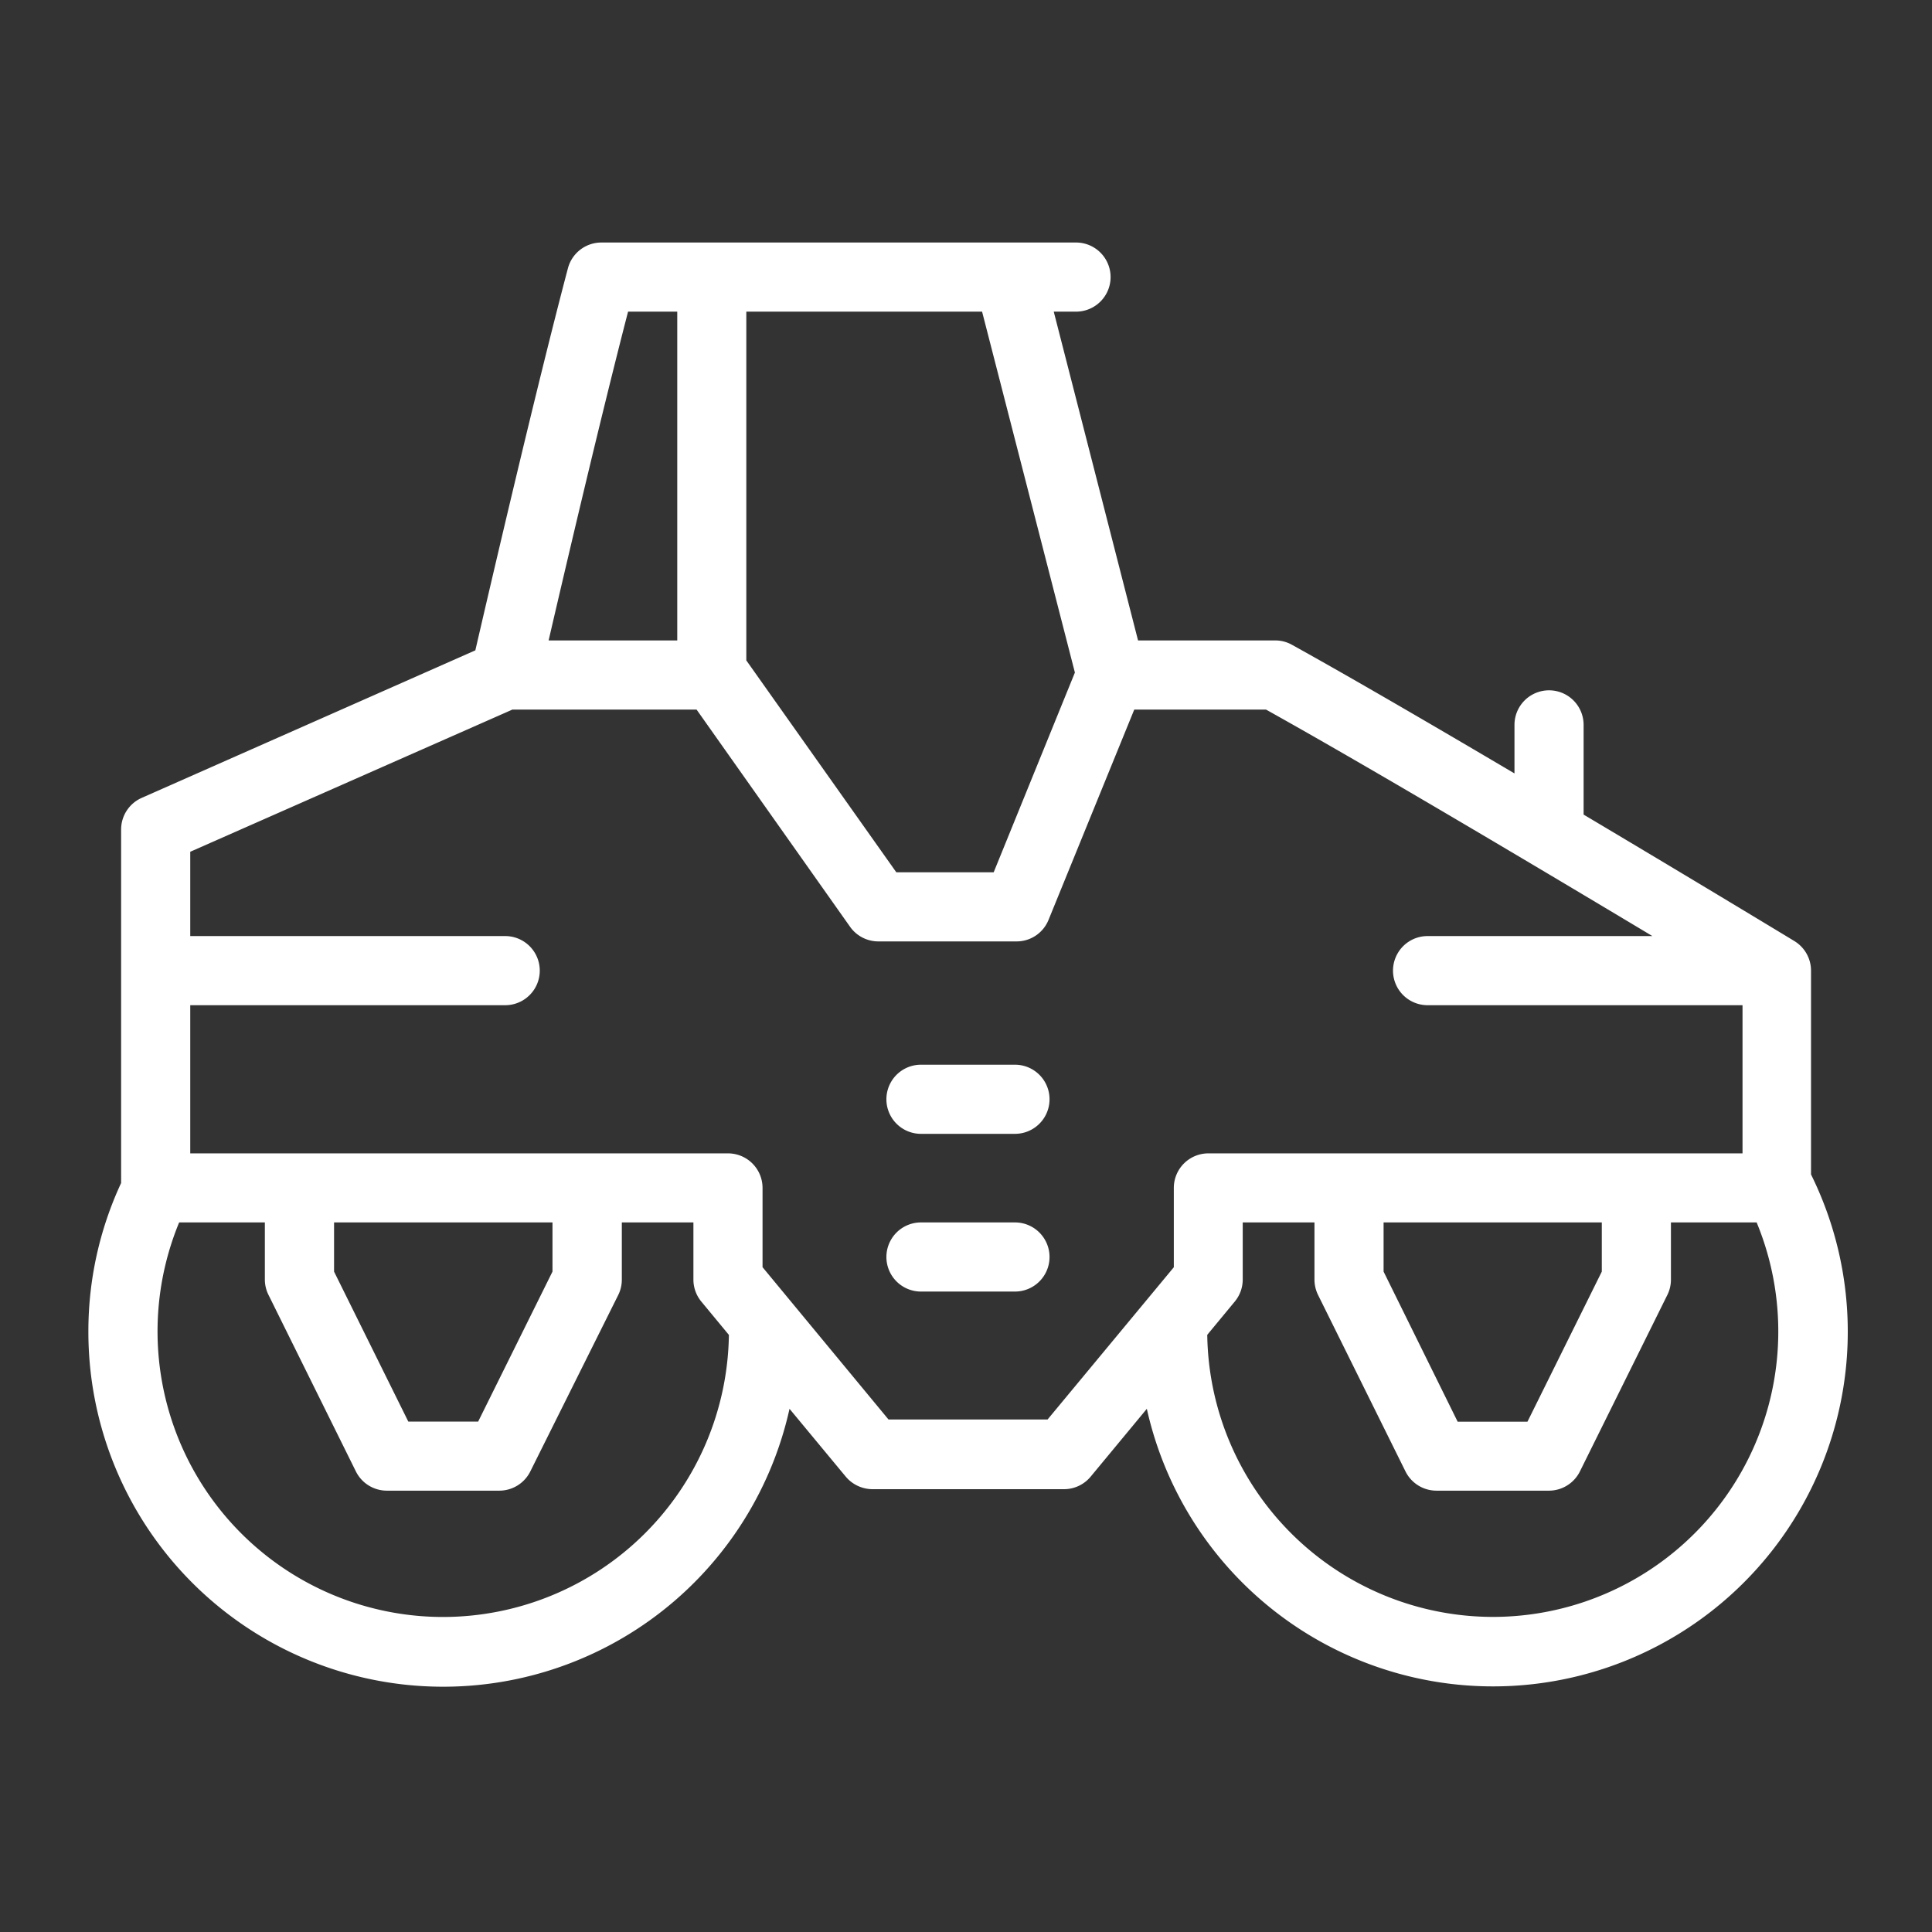 <svg id="Layer_1" data-name="Layer 1" xmlns="http://www.w3.org/2000/svg" viewBox="0 0 275 275"><rect x="0" y="0" width="275" height="275" fill="#333333" stroke="none"/><defs><style>.cls-1{fill:#fff;}</style></defs><path class="cls-1" d="M257.78,167.16v-29a4.93,4.93,0,0,0-2.37-4.21c-.26-.16-13.89-8.42-30-18V103.18a4.92,4.92,0,1,0-9.84,0v6.91c-11.61-6.86-23.39-13.72-31.69-18.32a4.84,4.84,0,0,0-2.4-.61c-2.15,0-19.49,0-19.49,0l-12-46.8h3.17a4.92,4.92,0,0,0,0-9.84H85.6a4.92,4.92,0,0,0-4.76,3.66c-4.5,17-11.22,45.91-13.18,54.39l-47.49,21a4.92,4.92,0,0,0-2.93,4.5v50.32a50,50,0,0,0-4.66,21.14,50.5,50.5,0,0,0,99.8,11l8,9.65a5,5,0,0,0,3.8,1.79h27.27a4.93,4.93,0,0,0,3.79-1.78l8-9.66a50.49,50.49,0,1,0,94.57-33.3ZM153,95.73l-11.56,28.43H127.58L106.23,94V44.36h33.56ZM89.4,44.36h7v46.8H78.09C80.49,80.82,85.52,59.33,89.4,44.36ZM63.09,230.16A40.65,40.65,0,0,1,25.5,174H37.7v8.14a4.89,4.89,0,0,0,.52,2.18l12.44,25.13a4.93,4.93,0,0,0,4.41,2.73h16a4.93,4.93,0,0,0,4.41-2.73L88,184.33a4.88,4.88,0,0,0,.51-2.18V174H98.7v8.14a4.91,4.91,0,0,0,1.13,3.13l3.92,4.74A40.72,40.72,0,0,1,63.09,230.16ZM47.55,174H78.64v7L68.06,202.35H58.12L47.55,181Zm101.56,28.05H126.47l-17.93-21.68V169.09a4.92,4.92,0,0,0-4.92-4.92H27.08V143.08H71.91a4.92,4.92,0,0,0,0-9.84H27.08v-12L72.94,101H99.15L121,131.92a4.93,4.93,0,0,0,4,2.08h19.7a4.9,4.9,0,0,0,4.55-3.07L161.45,101s17,0,18.75,0c14.69,8.18,39.16,22.75,55,32.24h-32a4.92,4.92,0,1,0,0,9.84h44.83v21.09H172a4.92,4.92,0,0,0-4.92,4.92v11.29ZM196.94,174H228v7l-10.58,21.36h-9.94L196.94,181Zm15.55,56.15A40.71,40.71,0,0,1,171.84,190l3.92-4.74a4.91,4.91,0,0,0,1.13-3.13V174H187.1v8.14a5,5,0,0,0,.51,2.18l12.45,25.13a4.93,4.93,0,0,0,4.41,2.73h16a4.93,4.93,0,0,0,4.41-2.73l12.45-25.13a4.88,4.88,0,0,0,.51-2.18V174h12.2a40.63,40.63,0,0,1-37.59,56.15Z"/><path class="cls-1" d="M144.47,151.55H131.09a4.92,4.92,0,0,0,0,9.84h13.38a4.92,4.92,0,0,0,0-9.84Z"/><path class="cls-1" d="M144.47,174H131.09a4.92,4.92,0,0,0,0,9.84h13.38a4.92,4.92,0,0,0,0-9.84Z"/></svg>